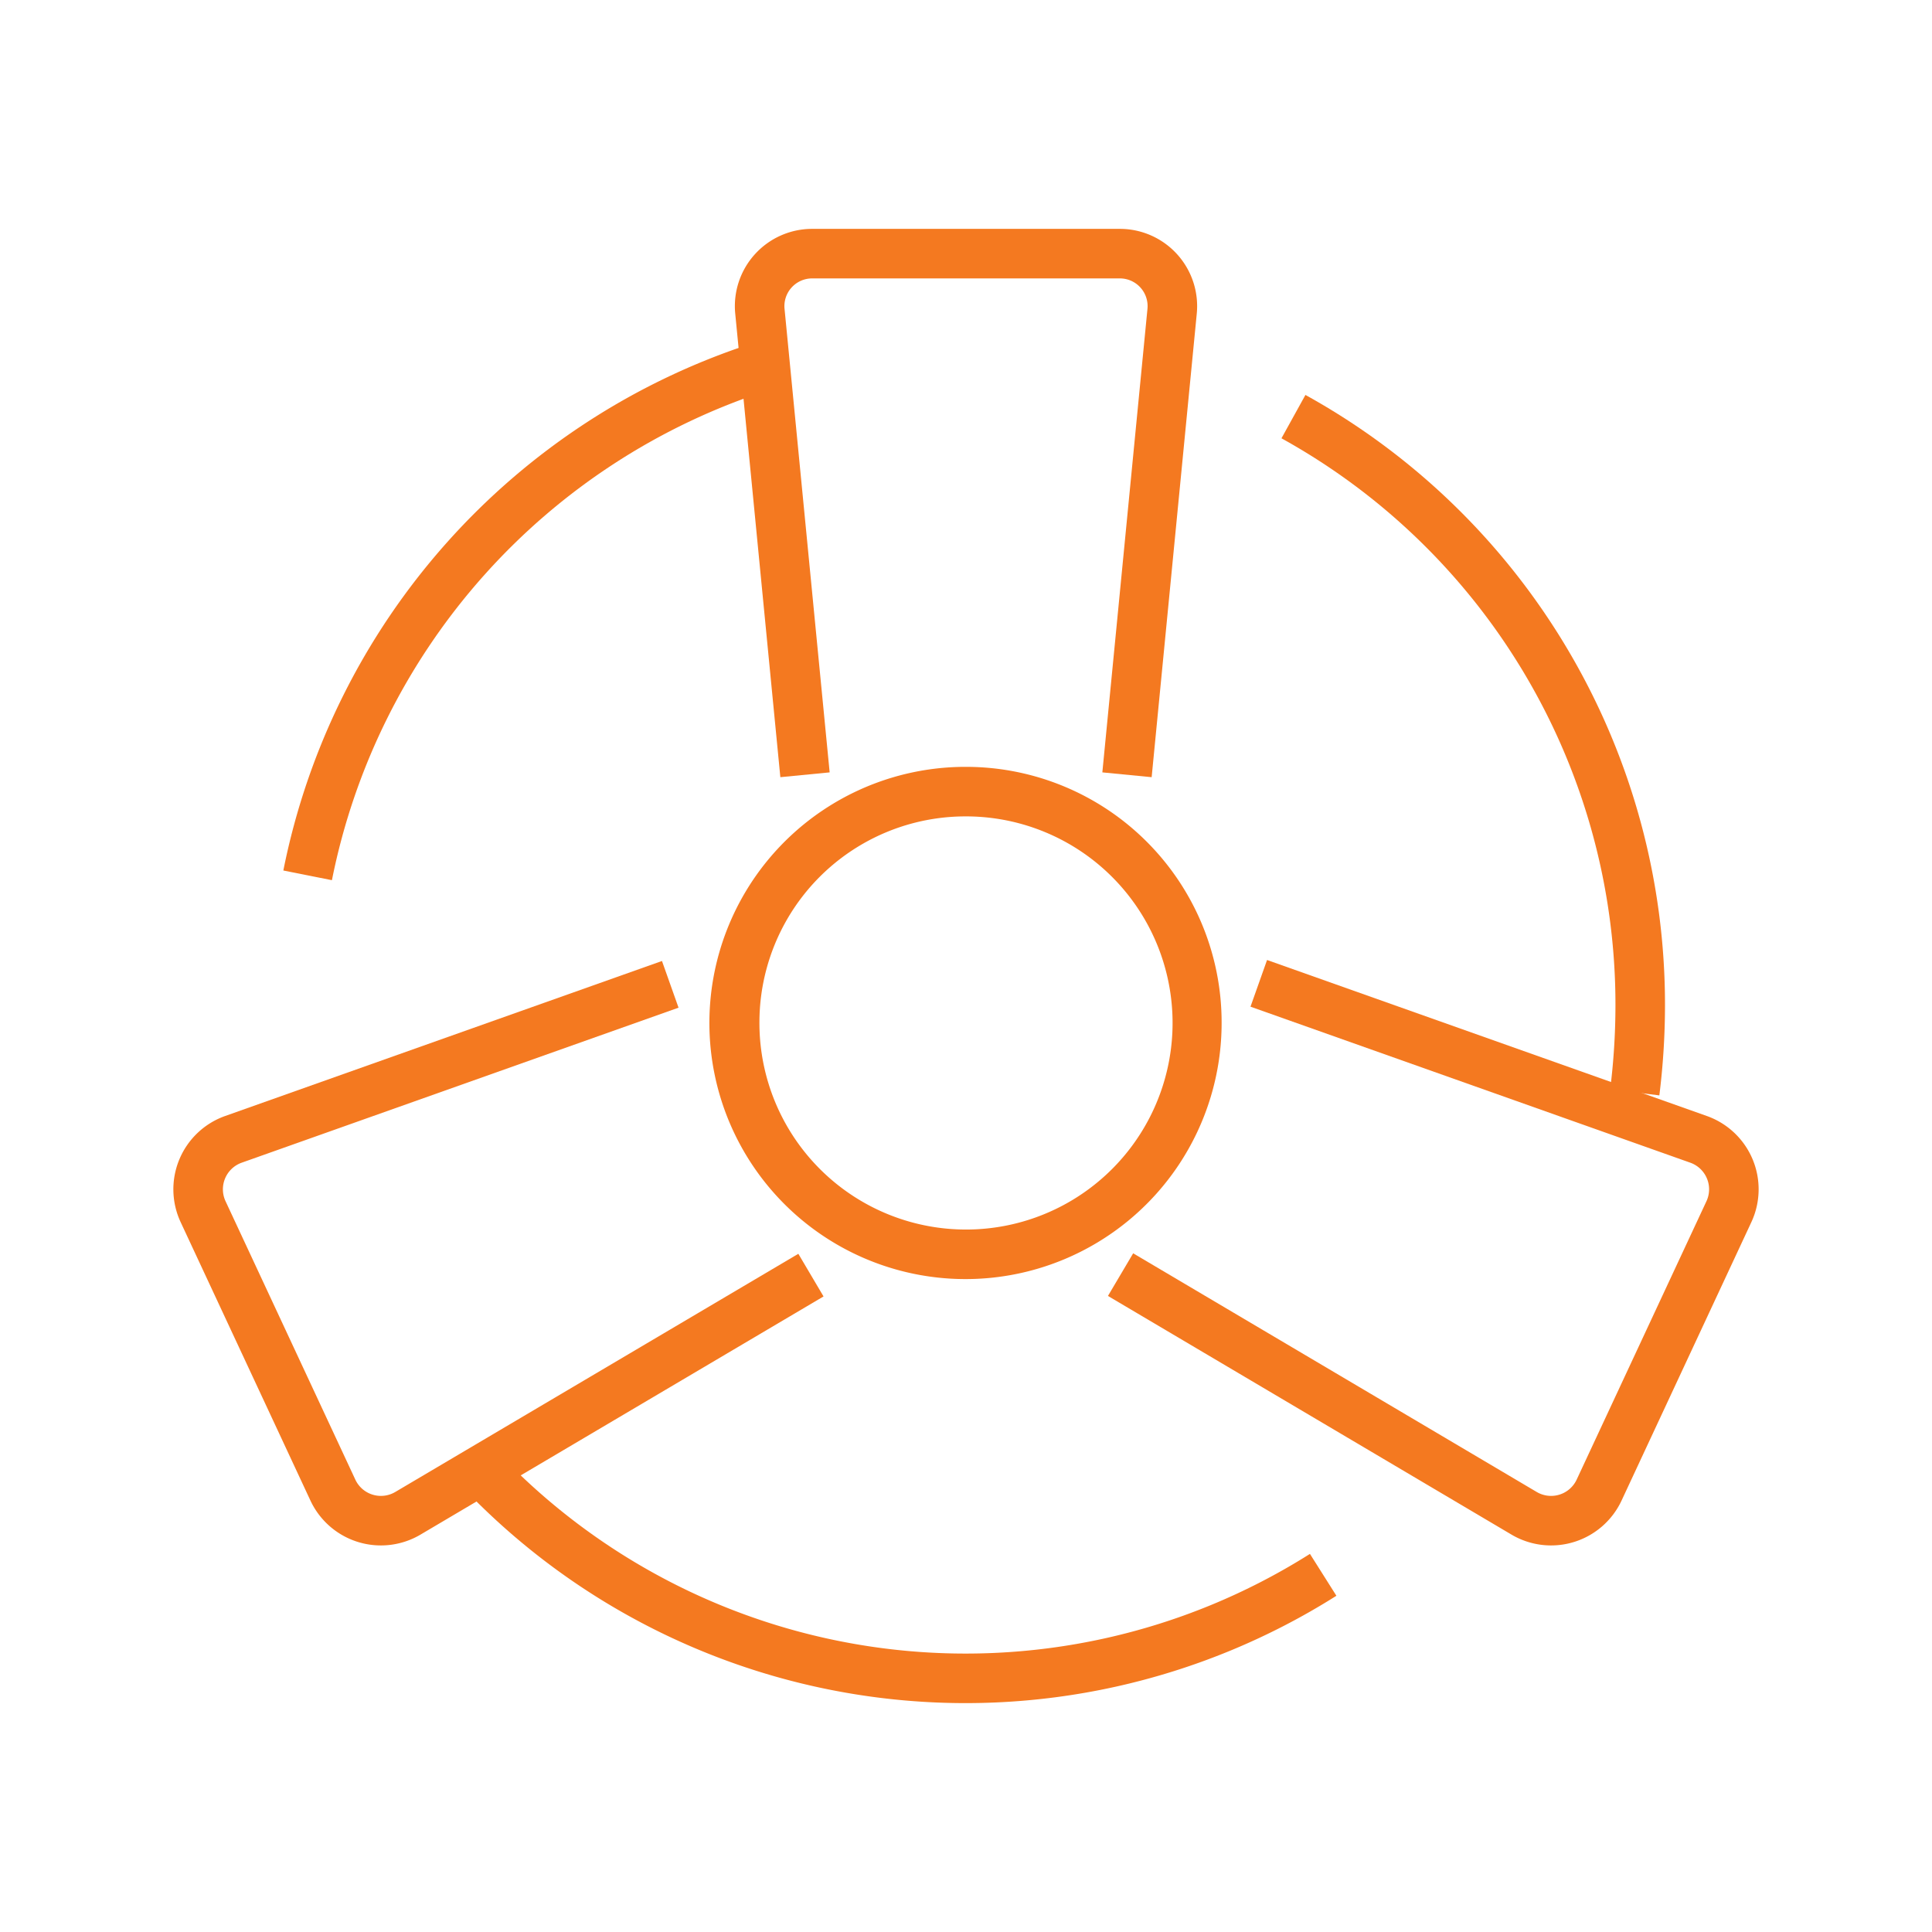 <?xml version="1.0" encoding="UTF-8"?> <svg xmlns="http://www.w3.org/2000/svg" viewBox="0 0 39 39"><defs><style>.cls-1,.cls-3{fill:none;}.cls-2{fill:#f47920;}.cls-3{stroke:#f47920;stroke-miterlimit:10;}</style></defs><g id="Layer_2" data-name="Layer 2"><g id="industry_icons" data-name="industry icons"><rect class="cls-1" width="39" height="39"></rect><path class="cls-2" d="M19.5,16.48a4.17,4.17,0,1,1-4.17,4.16,4.16,4.16,0,0,1,4.17-4.16m0-1a5.17,5.17,0,1,0,5.16,5.16,5.16,5.16,0,0,0-5.16-5.16Z"></path><path class="cls-3" d="M9.59,29.56a13.51,13.51,0,0,0,17.12,2.23"></path><path class="cls-3" d="M15.36,7.4A13.58,13.58,0,0,0,6.21,17.67"></path><path class="cls-3" d="M33,22.05a14.26,14.26,0,0,0,.11-1.74,13.56,13.56,0,0,0-7-11.9"></path><path class="cls-3" d="M16.25,15.64l-.91-9.35A1.06,1.06,0,0,1,16.4,5.12h6.2a1.06,1.06,0,0,1,1.06,1.17l-.91,9.35"></path><path class="cls-3" d="M25.41,19.85,34.29,23a1.07,1.07,0,0,1,.61,1.46l-2.62,5.62a1.07,1.07,0,0,1-1.51.47l-8.15-4.82"></path><path class="cls-3" d="M13.53,19.87,4.71,23a1.07,1.07,0,0,0-.61,1.46l2.62,5.62a1.07,1.07,0,0,0,1.51.47l8.14-4.81"></path></g></g></svg> 
